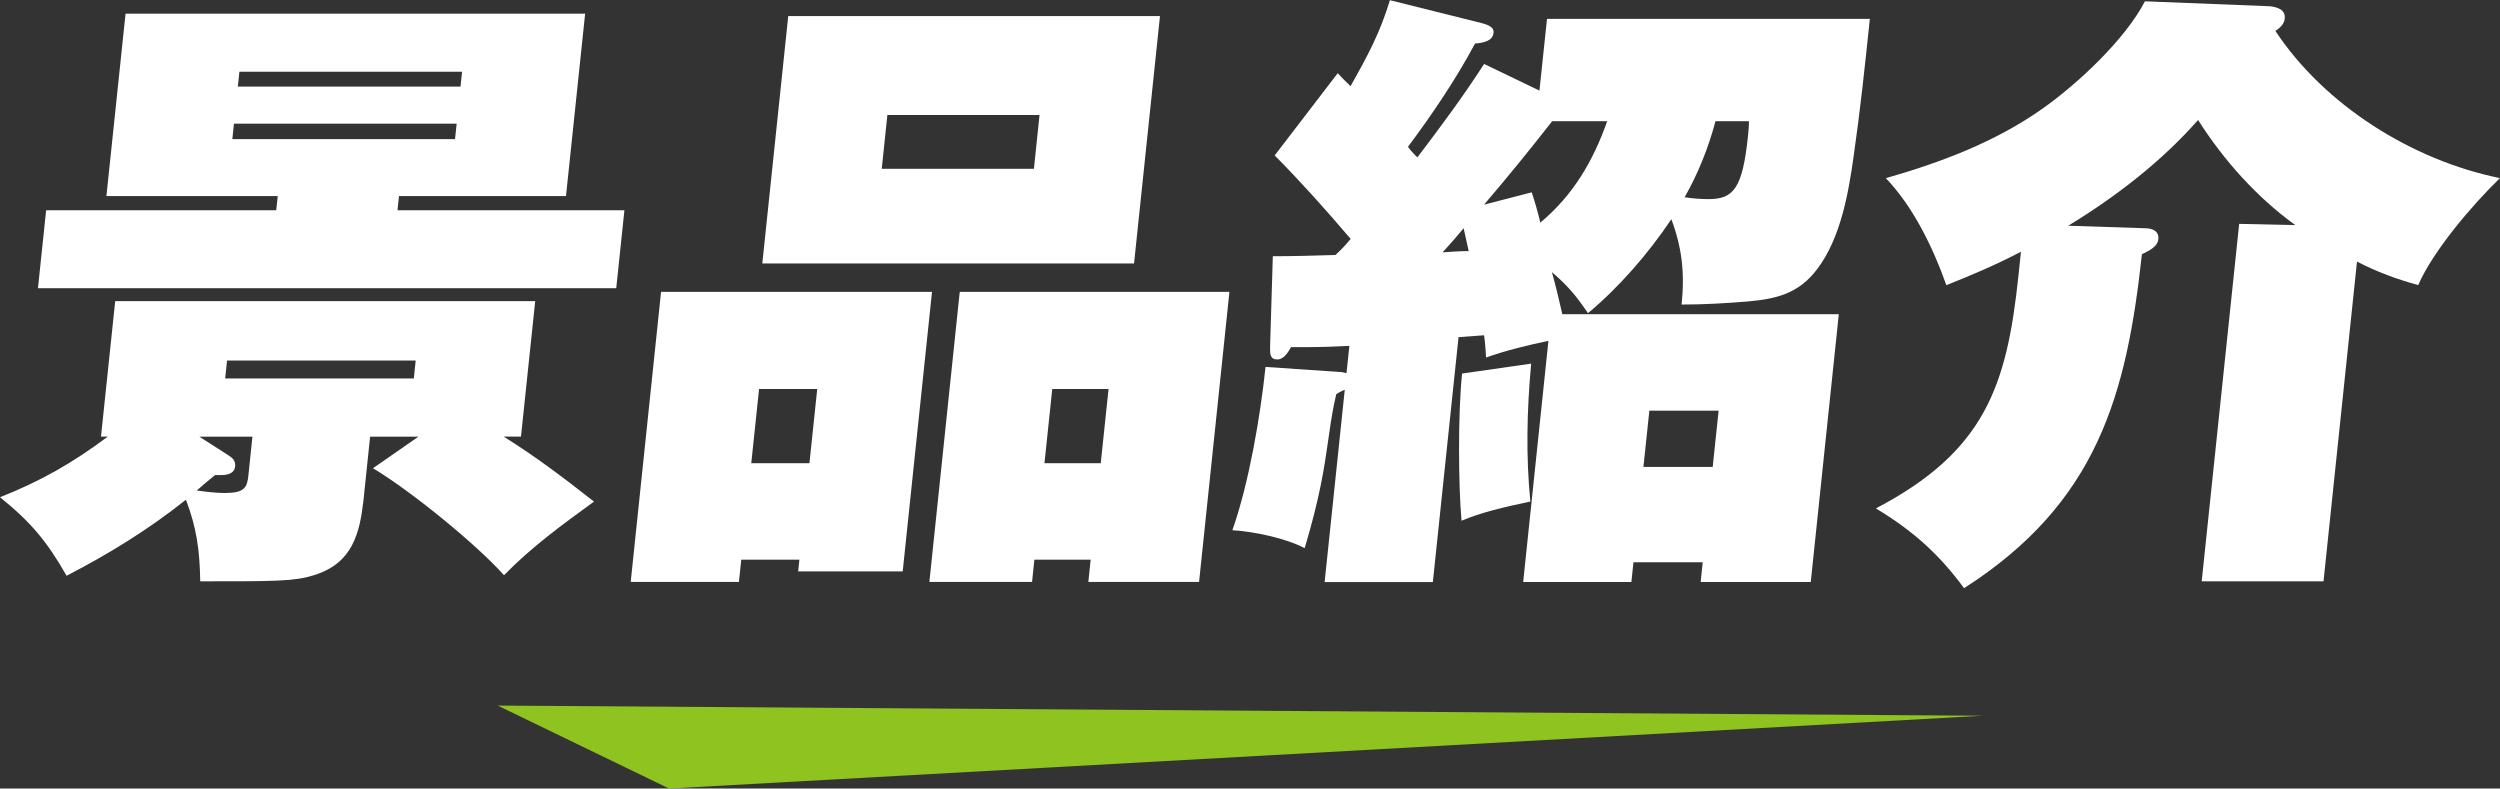 <?xml version="1.0" encoding="UTF-8"?>
<svg id="_レイヤー_2" data-name="レイヤー_2" xmlns="http://www.w3.org/2000/svg" viewBox="0 0 401.02 126.49">
  <rect x="0" y="0" width="401.02" height="126.49" fill="#333333" stroke="none"/>
  <defs>
    <style>
      .cls-1 {
        fill: #fff;
      }

      .cls-2 {
        fill: #8fc31f;
      }
    </style>
  </defs>
  <g id="_レイヤー_1-2" data-name="レイヤー_1">
    <g>
      <g>
        <path class="cls-1" d="M58.23,80.75c-.67,6.35-2.73,9.92-7.85,11.51-3.18.99-5.96.99-18.26.99-.08-4.96-.58-8.63-2.3-13.09-5.96,4.76-12.42,8.73-19.14,12.2-3.1-5.46-5.74-8.63-10.68-12.6,6.52-2.58,11.58-5.46,17.29-9.72h-1.09l2.28-21.73h67.37l-2.28,21.73h-2.78c5.12,3.17,9.81,6.75,14.49,10.42-5.05,3.67-10.09,7.34-14.43,11.81-4.53-5.06-15.04-13.59-21.02-17.16l7.28-5.06h-7.74l-1.12,10.71ZM63.75,33.73h36.41l-1.31,12.5H6.09l1.31-12.5h36.91l.24-2.28h-27.48l3.07-29.26h73.72l-3.07,29.26h-26.79l-.24,2.28ZM31.97,70.04l4.65,2.98c.65.4,1.2.89,1.1,1.79-.11,1.09-1.14,1.39-2.13,1.39h-1.09c-.98.79-2.39,1.98-2.94,2.48,1.47.2,3.03.4,4.52.4,3.17,0,3.57-.89,3.77-2.88l.64-6.15h-8.53ZM36.12,60.71h30.26l.3-2.88h-30.26l-.3,2.88ZM37.53,19.84l-.26,2.48h35.72l.26-2.48h-35.72ZM74.12,11.51h-35.72l-.25,2.38h35.72l.25-2.38Z"/>
        <path class="cls-1" d="M118.9,89.78l-.37,3.57h-17.36l4.87-46.53h43.46l-4.7,44.84h-16.77l.2-1.88h-9.33ZM131.09,62.4h-9.33l-1.25,11.9h9.33l1.25-11.9ZM186.07,2.58l-4.16,39.68h-59.63l4.16-39.68h59.63ZM141.44,27.08h24.41l.9-8.63h-24.41l-.9,8.63ZM165.92,89.78l-.37,3.57h-16.47l4.87-46.53h43.26l-4.87,46.53h-17.76l.37-3.57h-9.03ZM177.82,62.4h-9.03l-1.25,11.9h9.03l1.25-11.9Z"/>
        <path class="cls-1" d="M254.7,50.2c-1.89-2.78-3.21-4.36-5.76-6.55.58,2.08,1.13,4.37,1.67,6.75h44.35l-4.5,42.96h-17.66l.33-3.17h-11.11l-.33,3.17h-17.36l4.05-38.69c-3.25.69-7.01,1.59-10,2.68-.08-1.19-.15-2.38-.32-3.57l-4.1.3-4.12,39.29h-17.36l3.23-30.85c-.73.3-1.04.5-1.36.7-.54,2.28-.81,3.97-1.2,6.75-.76,5.36-1.42,9.72-3.87,17.96-3.01-1.59-8.15-2.68-11.6-2.88,2.67-7.54,4.5-18.35,5.32-26.19l11.72.79c.4,0,.88.1,1.27.2l.46-4.37c-1.8.1-4.49.2-6.77.2h-2.58c-.61,1.09-1.3,1.98-2.19,1.98-1.19,0-1.2-.89-1.18-1.98l.44-14.58c3.27,0,6.86-.1,10.04-.2.88-.79,1.54-1.49,2.45-2.58-3.98-4.66-8.06-9.23-12.19-13.39l10.11-13.19c.62.69,1.34,1.39,2.06,2.08,2.68-4.76,4.77-8.63,6.31-13.79l14.7,3.67c1.45.4,2,.79,1.92,1.59-.13,1.29-1.65,1.59-2.96,1.69-3.08,5.75-6.84,11.31-10.76,16.57.43.6.97,1.19,1.51,1.69,3.69-4.86,7.38-9.82,10.7-14.98l8.88,4.27,1.21-11.51h51.79c-.8,7.64-1.54,14.68-2.6,22.02-.81,5.85-2.08,13.19-5.87,18.15-3,3.97-6.65,4.76-11.06,5.16-3.6.3-7.1.5-10.67.5.53-5.06.06-9.13-1.64-13.69-3.65,5.46-8.38,10.91-13.38,15.08ZM235.59,40.28c-.27-1.19-.54-2.38-.81-3.67-1.14,1.39-2.37,2.78-3.38,3.87,1.2-.1,2.8-.2,4.19-.2ZM245.61,58.33c-.69,7.54-.85,14.78-.13,22.12-4.26.89-8.02,1.79-11.04,3.08-.5-5.66-.59-17.06.09-23.61l11.08-1.59ZM247.08,35.71c5.33-4.46,8.48-9.92,10.73-16.27h-8.83c-3.55,4.56-7.2,9.03-10.93,13.39l7.65-1.98c.53,1.59,1.04,3.37,1.38,4.86ZM274.73,74.9l.95-9.03h-11.11l-.95,9.03h11.11ZM274.07,31.94c3.97,0,5.44-1.69,6.31-10.02.09-.89.18-1.69.16-2.48h-5.36c-1.14,4.27-2.76,8.33-4.95,12.2,1.27.2,2.55.3,3.84.3Z"/>
        <path class="cls-1" d="M372.71,93.25h-19.54l6.01-57.34,9.01.2c-6.18-4.46-11.51-10.42-15.6-16.86-5.96,6.75-13.19,12.3-20.83,16.96l12.26.4c1.19,0,2.34.4,2.19,1.79-.12,1.19-1.59,1.88-2.63,2.38-2.47,22.62-7.15,39.88-28.53,53.57-4.08-5.56-8.26-9.23-14.14-12.8,17.43-9.13,21-19.54,22.86-37.3l.41-3.87c-3.99,2.08-7.93,3.77-11.97,5.36-2.14-6.05-5.33-12.6-9.71-17.16,8.69-2.48,17.47-5.75,25.07-11.11,5.67-3.97,13.38-11.21,16.49-17.26l19.96.79c1.18.1,2.63.5,2.47,1.98-.09.89-.75,1.49-1.5,1.98,7.79,11.81,21.84,20.73,36.02,23.61-4.42,4.27-10.75,11.71-13.11,17.16-3.57-.99-6.53-2.08-9.82-3.77l-5.37,51.29Z"/>
      </g>
      <polygon class="cls-2" points="318.04 114.81 107.33 126.49 79.83 113.18 318.04 114.81"/>
    </g>
  </g>
</svg>